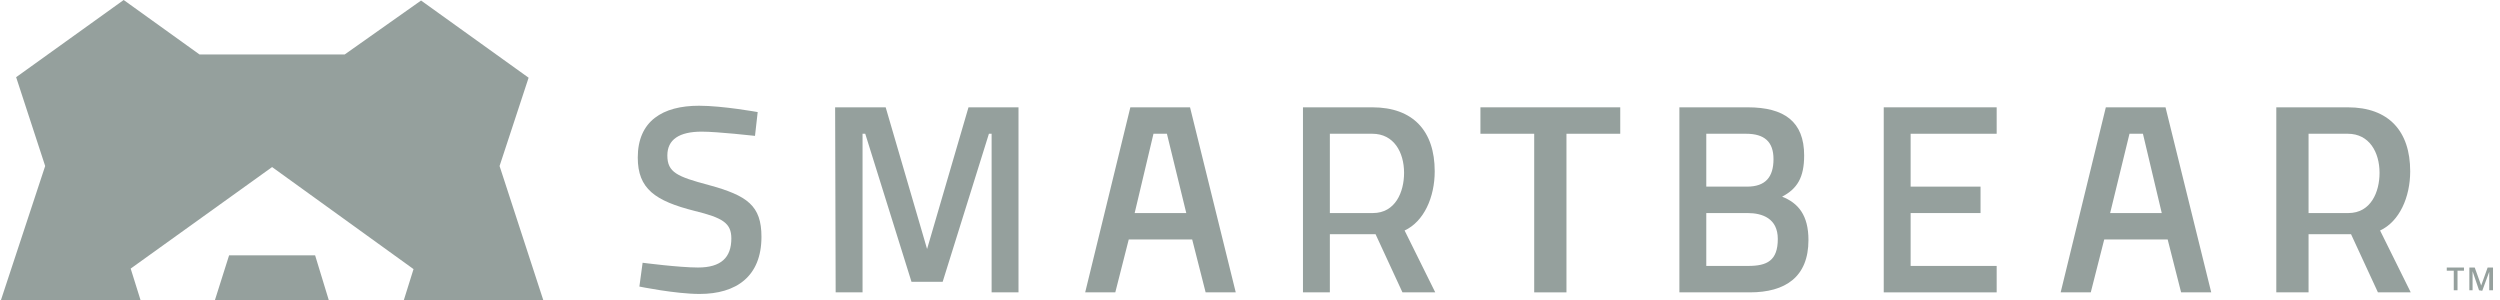 <svg width="333" height="40" viewBox="0 0 333 40" fill="none" xmlns="http://www.w3.org/2000/svg">
<g clip-path="url(#clip0_449_223)">
<path d="M100.566 18.098C100.566 18.098 95.552 17.535 93.475 17.535C90.467 17.535 88.891 18.591 88.891 20.704C88.891 22.957 90.18 23.521 94.406 24.647C99.563 26.056 101.426 27.394 101.426 31.549C101.426 36.831 98.059 39.154 93.188 39.154C89.965 39.154 85.166 38.169 85.166 38.169L85.596 34.999C85.596 34.999 90.467 35.633 92.974 35.633C96.054 35.633 97.415 34.295 97.415 31.76C97.415 29.718 96.268 29.014 92.544 28.098C87.243 26.76 84.951 25.14 84.951 20.985C84.951 16.126 88.246 14.084 93.117 14.084C96.268 14.084 100.924 14.929 100.924 14.929L100.566 18.098Z" fill="#95A09D"/>
<path d="M111.239 14.295H117.972L123.487 33.168L129.003 14.295H135.664V38.943H132.083V17.816H131.724L125.564 37.534H121.41L115.25 17.816H114.892V38.943H111.31L111.239 14.295Z" fill="#95A09D"/>
<path d="M197.193 14.295H215.816V17.816H208.653V38.943H204.356V17.816H197.193V14.295Z" fill="#95A09D"/>
<path d="M232.792 14.295C237.663 14.295 240.313 16.196 240.313 20.703C240.313 23.661 239.382 25.14 237.376 26.196C239.525 27.041 240.886 28.661 240.886 31.971C240.886 36.901 237.806 38.943 233.079 38.943H223.695V14.295H232.792ZM227.277 17.816V24.858H232.72C235.156 24.858 236.23 23.591 236.23 21.196C236.23 18.872 235.012 17.816 232.577 17.816H227.277ZM227.277 28.379V35.422H232.864C235.371 35.422 236.803 34.718 236.803 31.83C236.803 29.084 234.726 28.379 232.792 28.379H227.277Z" fill="#95A09D"/>
<path d="M250.914 14.295H265.956V17.816H254.495V24.858H263.807V28.379H254.495V35.422H265.956V38.943H250.914V14.295Z" fill="#95A09D"/>
<path d="M280.497 14.295H288.447L294.536 38.943H290.524L288.734 31.901H280.282L278.491 38.943H274.48L280.497 14.295ZM281.07 28.379H287.946L285.439 17.816H283.648L281.07 28.379Z" fill="#95A09D"/>
<path d="M307.5 31.196V38.943H303.203V14.295H312.729C318.173 14.295 321.038 17.464 321.038 22.816C321.038 26.267 319.606 29.506 317.027 30.703L321.11 38.943H316.74L313.159 31.196H307.5ZM312.729 17.816H307.5V28.379H312.801C315.809 28.379 316.955 25.562 316.955 23.027C316.955 20.281 315.594 17.816 312.729 17.816Z" fill="#95A09D"/>
<path d="M150.563 14.295H158.513L164.602 38.943H160.591L158.8 31.901H150.348L148.557 38.943H144.546L150.563 14.295ZM151.136 28.379H158.012L155.433 17.816H153.643L151.136 28.379Z" fill="#95A09D"/>
<path d="M177.137 31.196V38.943H173.555V14.295H182.795C188.239 14.295 191.104 17.464 191.104 22.816C191.104 26.267 189.672 29.506 187.093 30.703L191.176 38.943H186.807L183.225 31.196H177.137ZM182.795 17.816H177.137V28.379H182.867C185.875 28.379 187.022 25.562 187.022 23.027C187.022 20.281 185.661 17.816 182.795 17.816Z" fill="#95A09D"/>
<path d="M41.974 34.014H30.514L28.508 40.352H43.908L41.974 34.014ZM72.488 40.352L66.543 22.113L70.411 10.352L56.085 0.07L45.914 7.254H26.574L16.474 0L2.149 10.282L6.017 22.113L0 40.352H18.838L17.406 35.775L36.244 22.253L55.082 35.845L53.65 40.422L72.488 40.352Z" fill="#95A09D"/>
<path d="M327.341 38.663H326.84V36.057H325.909V35.635H328.201V36.057H327.341V38.663Z" fill="#95A09D"/>
<path d="M330.207 38.663L329.347 36.128C329.347 36.48 329.347 36.832 329.347 37.184V38.663H328.917V35.635H329.634L330.493 38.029L331.353 35.635H332.069V38.663H331.567V37.184C331.567 37.043 331.567 36.832 331.567 36.621C331.567 36.409 331.567 36.269 331.567 36.198L330.636 38.733L330.207 38.663Z" fill="#95A09D"/>
</g>
<defs>
<clipPath id="clip0_449_223">
<rect width="333" height="40" fill="white"/>
</clipPath>
</defs>
</svg>

